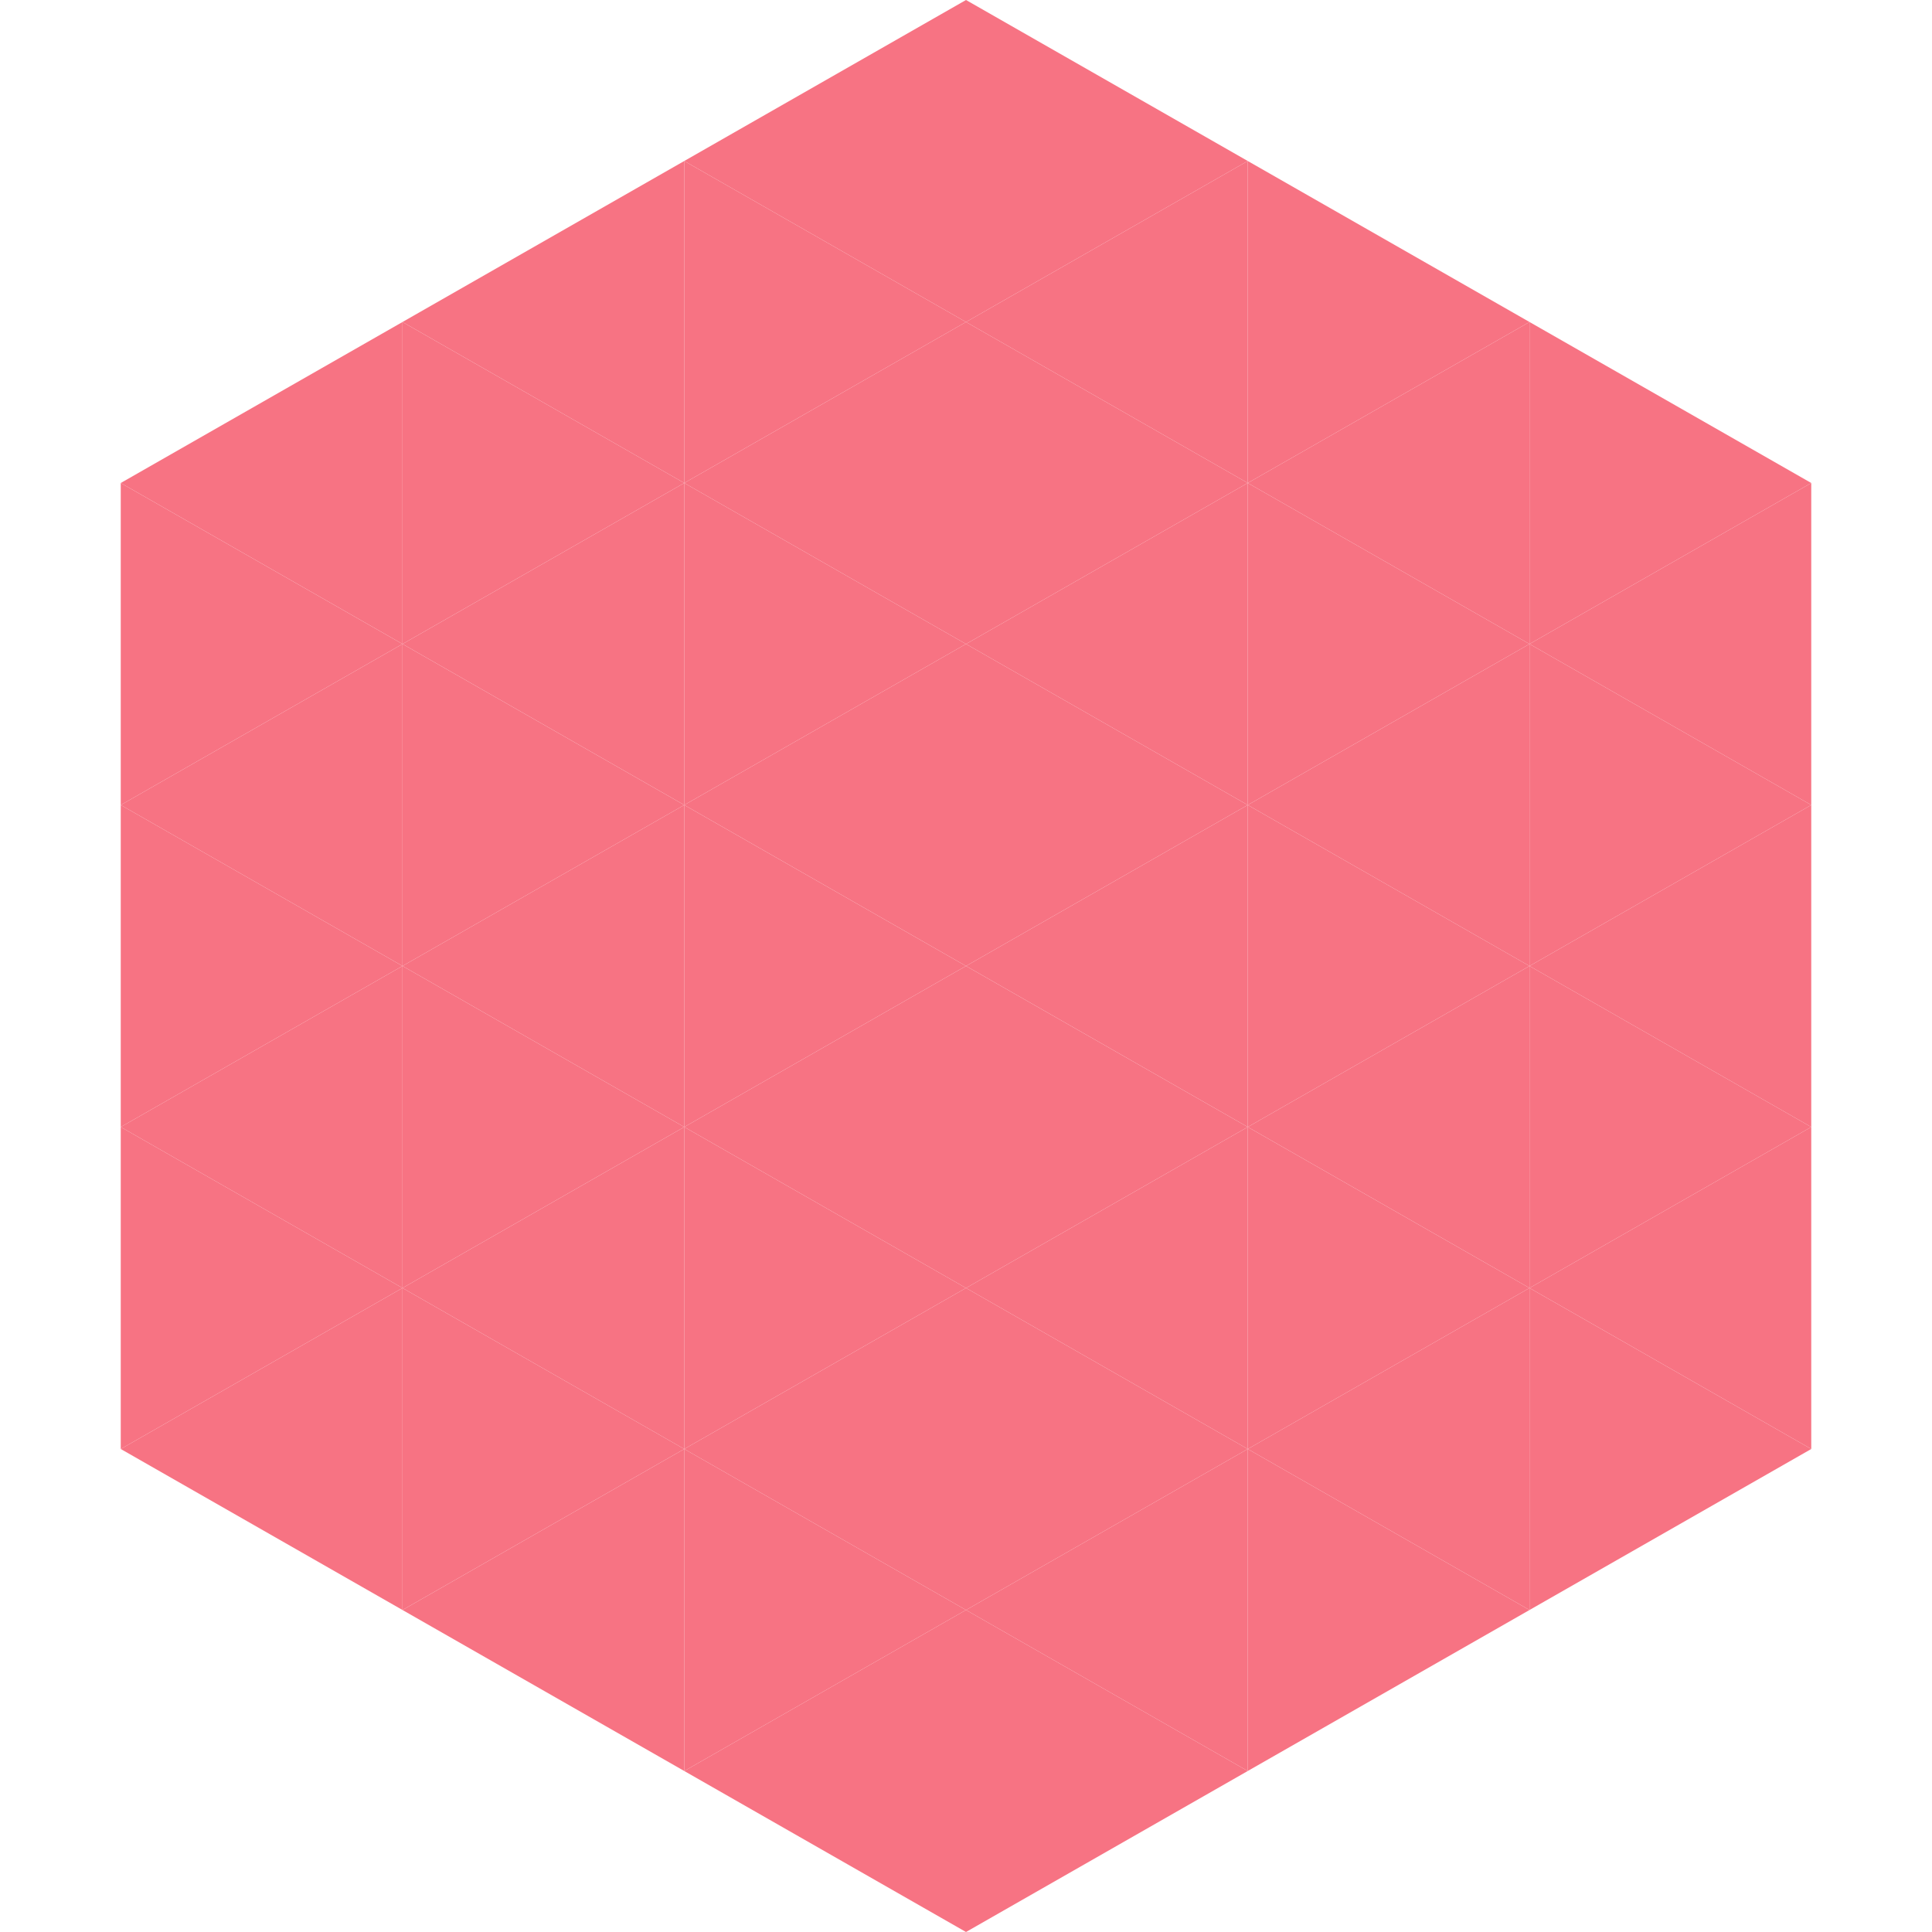 <?xml version="1.0"?>
<!-- Generated by SVGo -->
<svg width="240" height="240"
     xmlns="http://www.w3.org/2000/svg"
     xmlns:xlink="http://www.w3.org/1999/xlink">
<polygon points="50,40 15,60 50,80" style="fill:rgb(247,115,131)" />
<polygon points="190,40 225,60 190,80" style="fill:rgb(247,115,131)" />
<polygon points="15,60 50,80 15,100" style="fill:rgb(247,115,131)" />
<polygon points="225,60 190,80 225,100" style="fill:rgb(247,115,131)" />
<polygon points="50,80 15,100 50,120" style="fill:rgb(247,115,131)" />
<polygon points="190,80 225,100 190,120" style="fill:rgb(247,115,131)" />
<polygon points="15,100 50,120 15,140" style="fill:rgb(247,115,131)" />
<polygon points="225,100 190,120 225,140" style="fill:rgb(247,115,131)" />
<polygon points="50,120 15,140 50,160" style="fill:rgb(247,115,131)" />
<polygon points="190,120 225,140 190,160" style="fill:rgb(247,115,131)" />
<polygon points="15,140 50,160 15,180" style="fill:rgb(247,115,131)" />
<polygon points="225,140 190,160 225,180" style="fill:rgb(247,115,131)" />
<polygon points="50,160 15,180 50,200" style="fill:rgb(247,115,131)" />
<polygon points="190,160 225,180 190,200" style="fill:rgb(247,115,131)" />
<polygon points="15,180 50,200 15,220" style="fill:rgb(255,255,255); fill-opacity:0" />
<polygon points="225,180 190,200 225,220" style="fill:rgb(255,255,255); fill-opacity:0" />
<polygon points="50,0 85,20 50,40" style="fill:rgb(255,255,255); fill-opacity:0" />
<polygon points="190,0 155,20 190,40" style="fill:rgb(255,255,255); fill-opacity:0" />
<polygon points="85,20 50,40 85,60" style="fill:rgb(247,115,131)" />
<polygon points="155,20 190,40 155,60" style="fill:rgb(247,115,131)" />
<polygon points="50,40 85,60 50,80" style="fill:rgb(247,115,131)" />
<polygon points="190,40 155,60 190,80" style="fill:rgb(247,115,131)" />
<polygon points="85,60 50,80 85,100" style="fill:rgb(247,115,131)" />
<polygon points="155,60 190,80 155,100" style="fill:rgb(247,115,131)" />
<polygon points="50,80 85,100 50,120" style="fill:rgb(247,115,131)" />
<polygon points="190,80 155,100 190,120" style="fill:rgb(247,115,131)" />
<polygon points="85,100 50,120 85,140" style="fill:rgb(247,115,131)" />
<polygon points="155,100 190,120 155,140" style="fill:rgb(247,115,131)" />
<polygon points="50,120 85,140 50,160" style="fill:rgb(247,115,131)" />
<polygon points="190,120 155,140 190,160" style="fill:rgb(247,115,131)" />
<polygon points="85,140 50,160 85,180" style="fill:rgb(247,115,131)" />
<polygon points="155,140 190,160 155,180" style="fill:rgb(247,115,131)" />
<polygon points="50,160 85,180 50,200" style="fill:rgb(247,115,131)" />
<polygon points="190,160 155,180 190,200" style="fill:rgb(247,115,131)" />
<polygon points="85,180 50,200 85,220" style="fill:rgb(247,115,131)" />
<polygon points="155,180 190,200 155,220" style="fill:rgb(247,115,131)" />
<polygon points="120,0 85,20 120,40" style="fill:rgb(247,115,131)" />
<polygon points="120,0 155,20 120,40" style="fill:rgb(247,115,131)" />
<polygon points="85,20 120,40 85,60" style="fill:rgb(247,115,131)" />
<polygon points="155,20 120,40 155,60" style="fill:rgb(247,115,131)" />
<polygon points="120,40 85,60 120,80" style="fill:rgb(247,115,131)" />
<polygon points="120,40 155,60 120,80" style="fill:rgb(247,115,131)" />
<polygon points="85,60 120,80 85,100" style="fill:rgb(247,115,131)" />
<polygon points="155,60 120,80 155,100" style="fill:rgb(247,115,131)" />
<polygon points="120,80 85,100 120,120" style="fill:rgb(247,115,131)" />
<polygon points="120,80 155,100 120,120" style="fill:rgb(247,115,131)" />
<polygon points="85,100 120,120 85,140" style="fill:rgb(247,115,131)" />
<polygon points="155,100 120,120 155,140" style="fill:rgb(247,115,131)" />
<polygon points="120,120 85,140 120,160" style="fill:rgb(247,115,131)" />
<polygon points="120,120 155,140 120,160" style="fill:rgb(247,115,131)" />
<polygon points="85,140 120,160 85,180" style="fill:rgb(247,115,131)" />
<polygon points="155,140 120,160 155,180" style="fill:rgb(247,115,131)" />
<polygon points="120,160 85,180 120,200" style="fill:rgb(247,115,131)" />
<polygon points="120,160 155,180 120,200" style="fill:rgb(247,115,131)" />
<polygon points="85,180 120,200 85,220" style="fill:rgb(247,115,131)" />
<polygon points="155,180 120,200 155,220" style="fill:rgb(247,115,131)" />
<polygon points="120,200 85,220 120,240" style="fill:rgb(247,115,131)" />
<polygon points="120,200 155,220 120,240" style="fill:rgb(247,115,131)" />
<polygon points="85,220 120,240 85,260" style="fill:rgb(255,255,255); fill-opacity:0" />
<polygon points="155,220 120,240 155,260" style="fill:rgb(255,255,255); fill-opacity:0" />
</svg>
